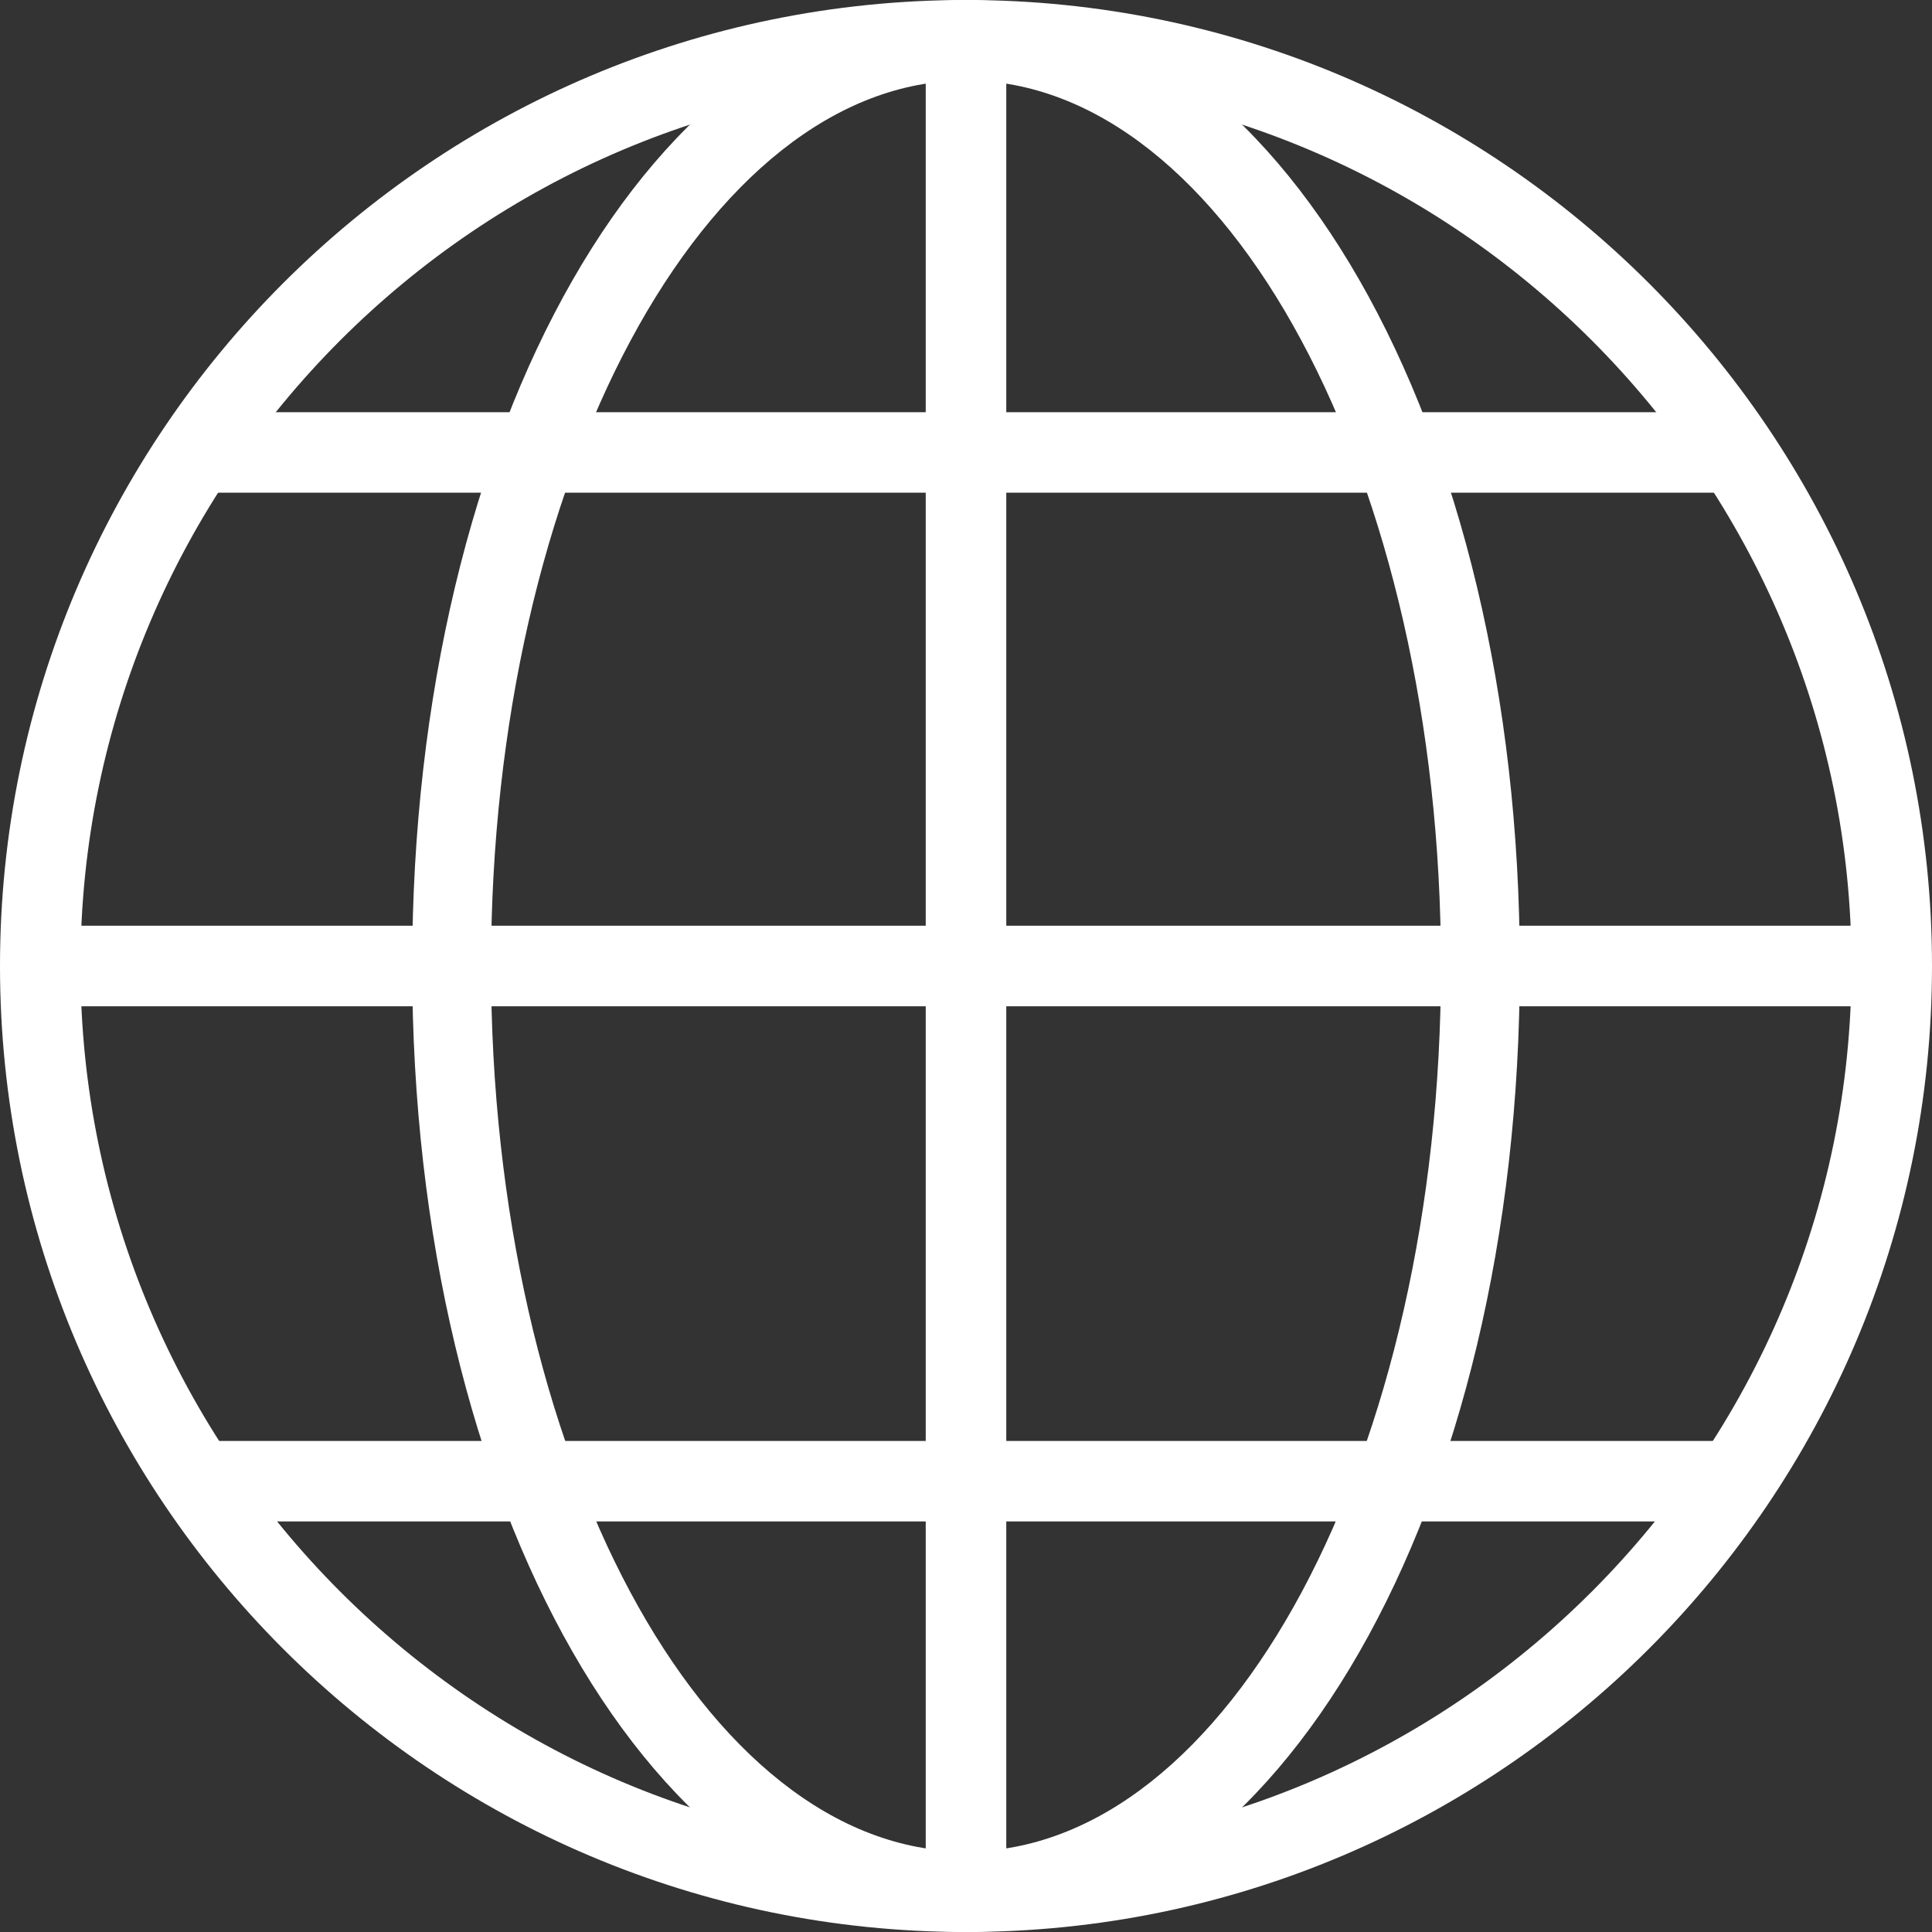 <svg xmlns="http://www.w3.org/2000/svg" width="26" height="26" fill="none"><rect width="100%" height="100%" fill="#333333" stroke="none"/><g fill="#fff" clip-path="url(#a)"><path d="M13 26C5.828 26 0 20.172 0 13S5.828 0 13 0s13 5.828 13 13-5.828 13-13 13Zm0-24.917C6.435 1.083 1.083 6.435 1.083 13c0 6.565 5.352 11.917 11.917 11.917 6.565 0 11.917-5.352 11.917-11.917 0-6.565-5.352-11.917-11.917-11.917Z"/><path d="M13 26c-4.182 0-7.453-5.72-7.453-13S8.818 0 13 0s7.453 5.72 7.453 13S17.182 26 13 26Zm0-24.917C9.49 1.083 6.608 6.435 6.608 13c0 6.565 2.86 11.917 6.392 11.917 3.532 0 6.392-5.352 6.392-11.917 0-6.565-2.882-11.917-6.392-11.917Z"/><path d="M23.357 5.547H2.643V6.63h20.714V5.547Zm0 13.845H2.643v1.083h20.714v-1.083Zm2.101-6.934H.542v1.084h24.916v-1.084Z"/><path d="M13.542.542h-1.084v24.916h1.084V.542Z"/></g><defs><clipPath id="a"><path fill="#fff" d="M0 0h26v26H0z"/></clipPath></defs></svg>